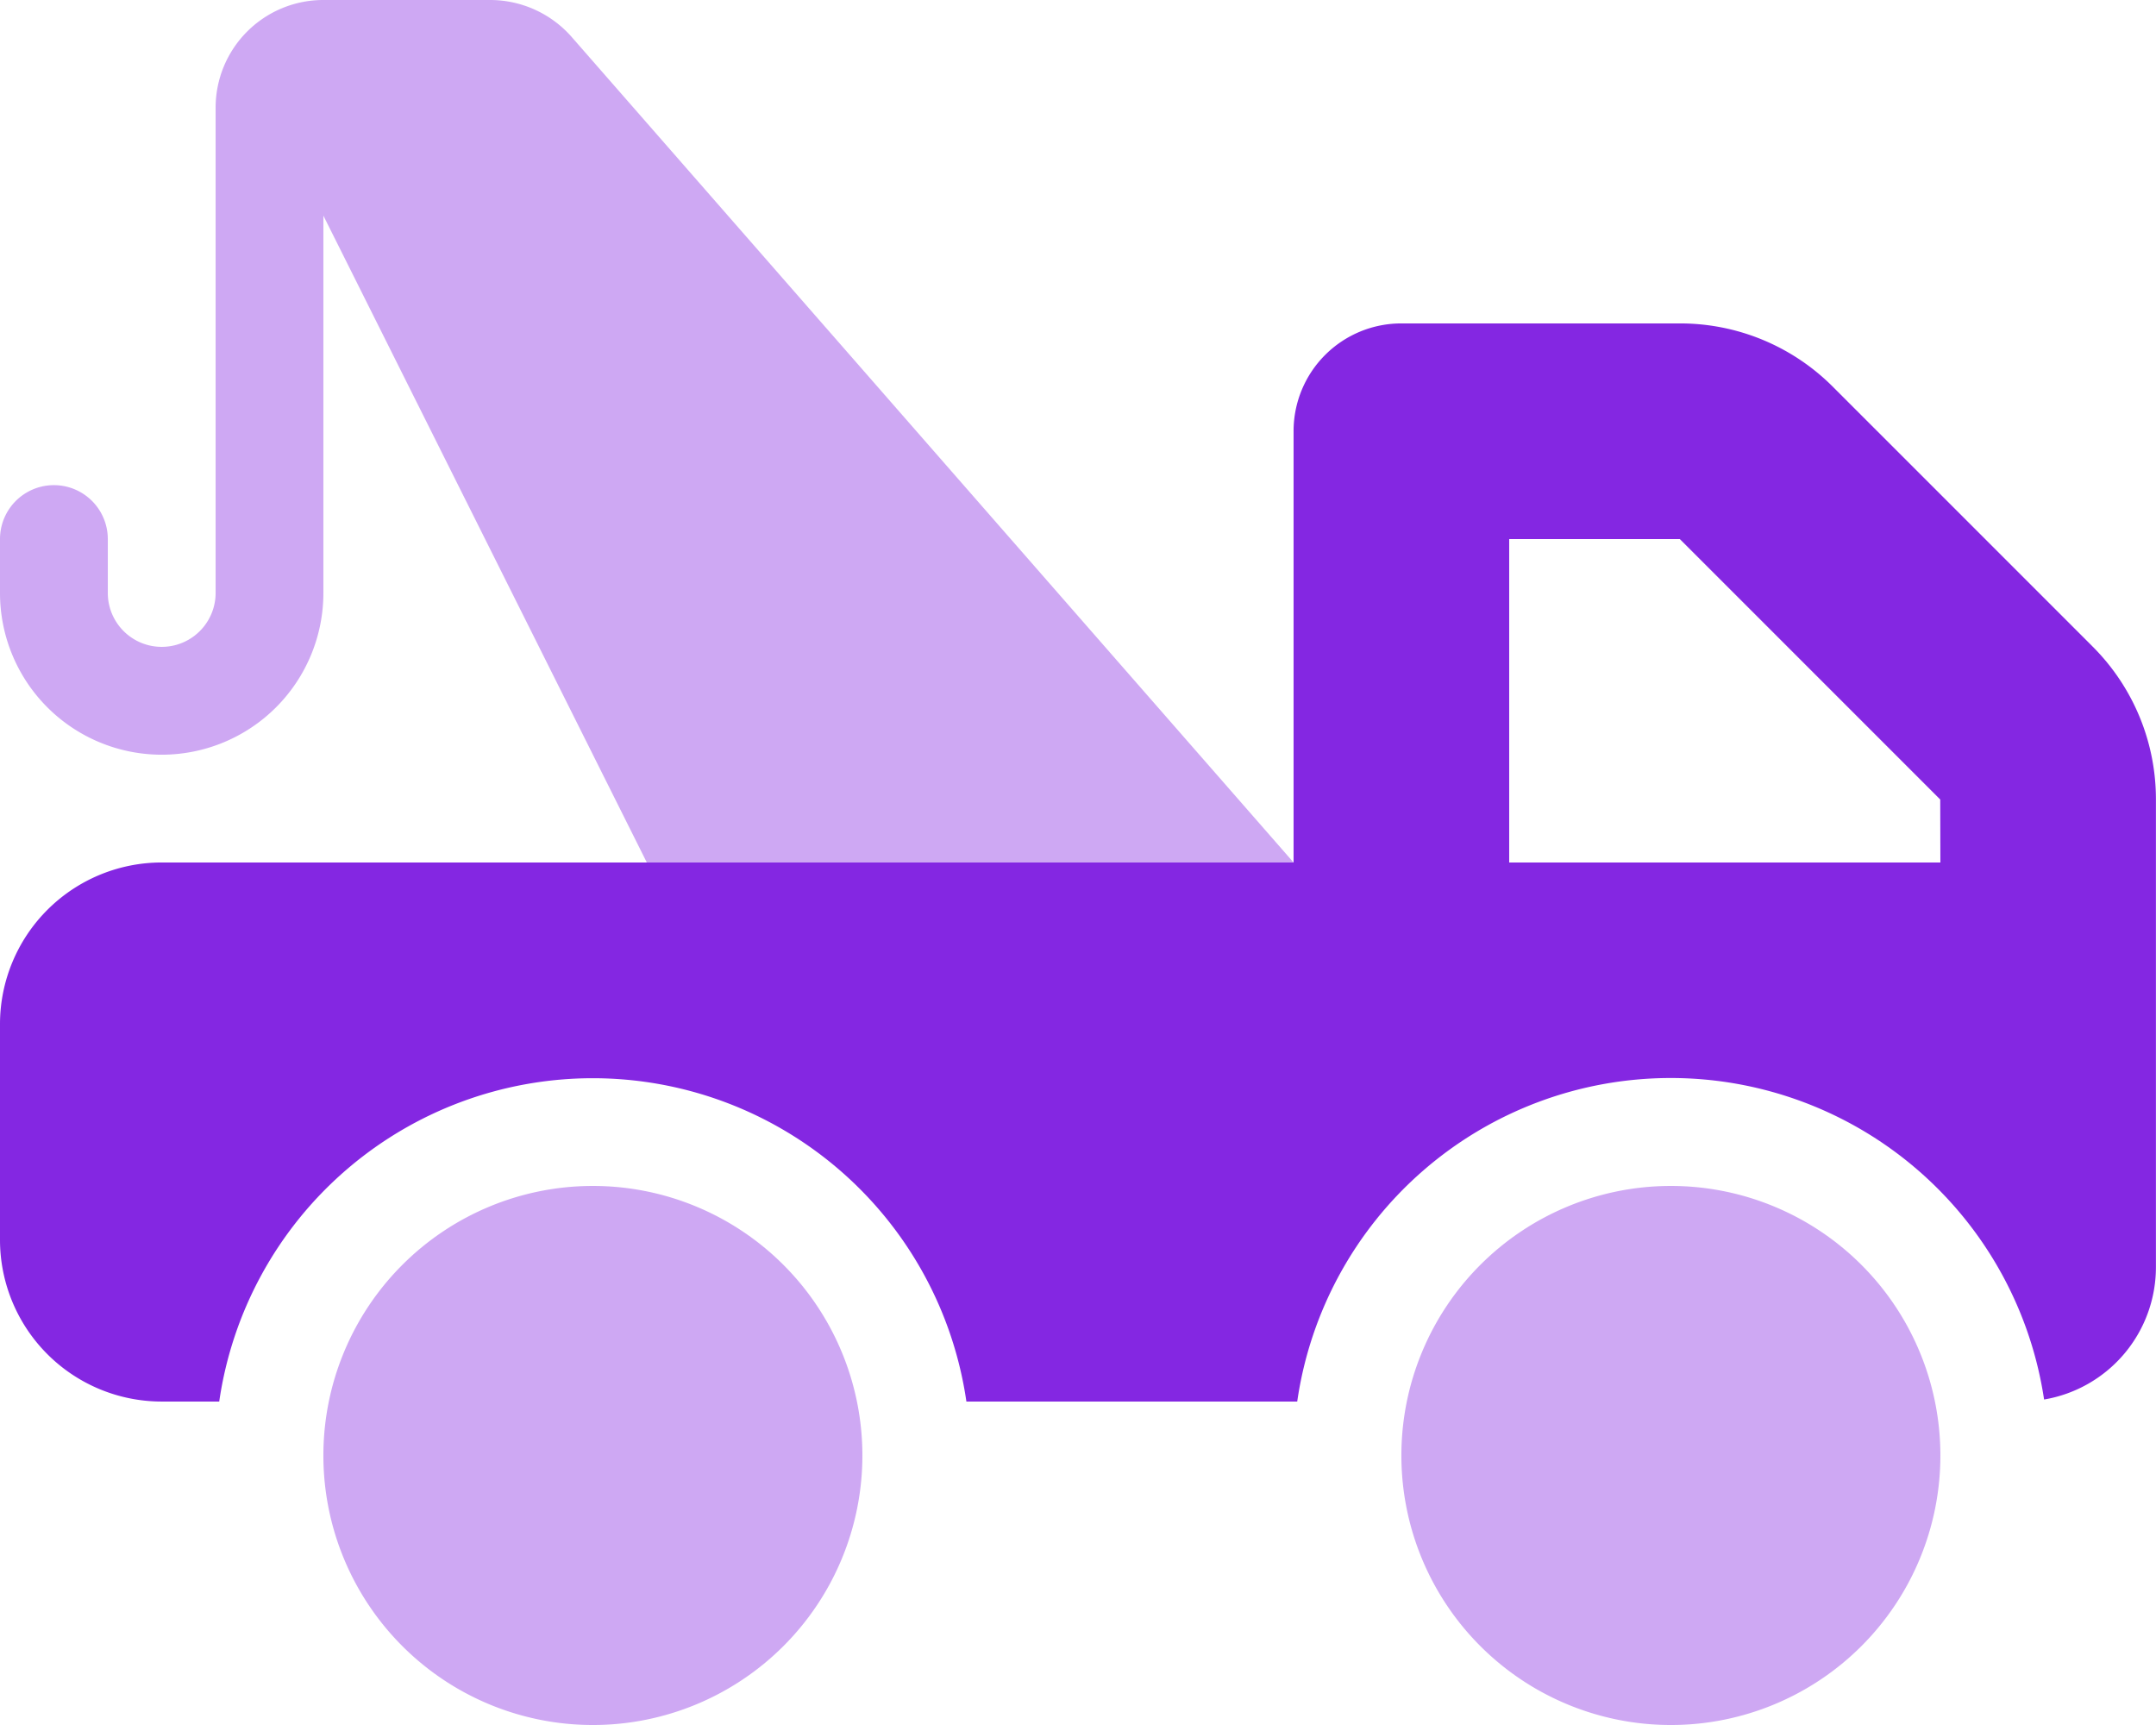 <?xml version="1.0" encoding="UTF-8"?>
<svg xmlns="http://www.w3.org/2000/svg" id="truck-tow-duotone" width="56.216" height="44.973" viewBox="0 0 56.216 44.973">
  <path id="Trazado_3308" data-name="Trazado 3308" d="M8.432,0H12.78A2.833,2.833,0,0,1,14.9.957L33.729,22.486H16.865L8.432,5.622v9.838a4.216,4.216,0,0,1-8.432,0V14.054a1.405,1.405,0,0,1,2.811,0v1.405a1.405,1.405,0,0,0,2.811,0V2.811A2.808,2.808,0,0,1,8.432,0Zm0,37.946a7.027,7.027,0,1,1,7.027,7.027A7.027,7.027,0,0,1,8.432,37.946Zm35.135-7.027a7.027,7.027,0,1,1-7.027,7.027,7.027,7.027,0,0,1,7.027-7.027Z" fill="#8427e2" opacity="0.4"></path>
  <path id="Trazado_3309" data-name="Trazado 3309" d="M36.54,96a2.808,2.808,0,0,0-2.811,2.811v11.243H4.216A4.217,4.217,0,0,0,0,114.27v5.622a4.217,4.217,0,0,0,4.216,4.216h1.5a9.843,9.843,0,0,1,19.482,0h8.626a9.842,9.842,0,0,1,19.474-.053,3.5,3.5,0,0,0,2.916-3.461V108.411a5.624,5.624,0,0,0-1.643-3.979l-6.79-6.79A5.624,5.624,0,0,0,43.8,96Zm14.054,14.054H39.351v-8.432H43.8l6.79,6.79Z" transform="translate(0 -87.568)" fill="#8427e2"></path>
</svg>
